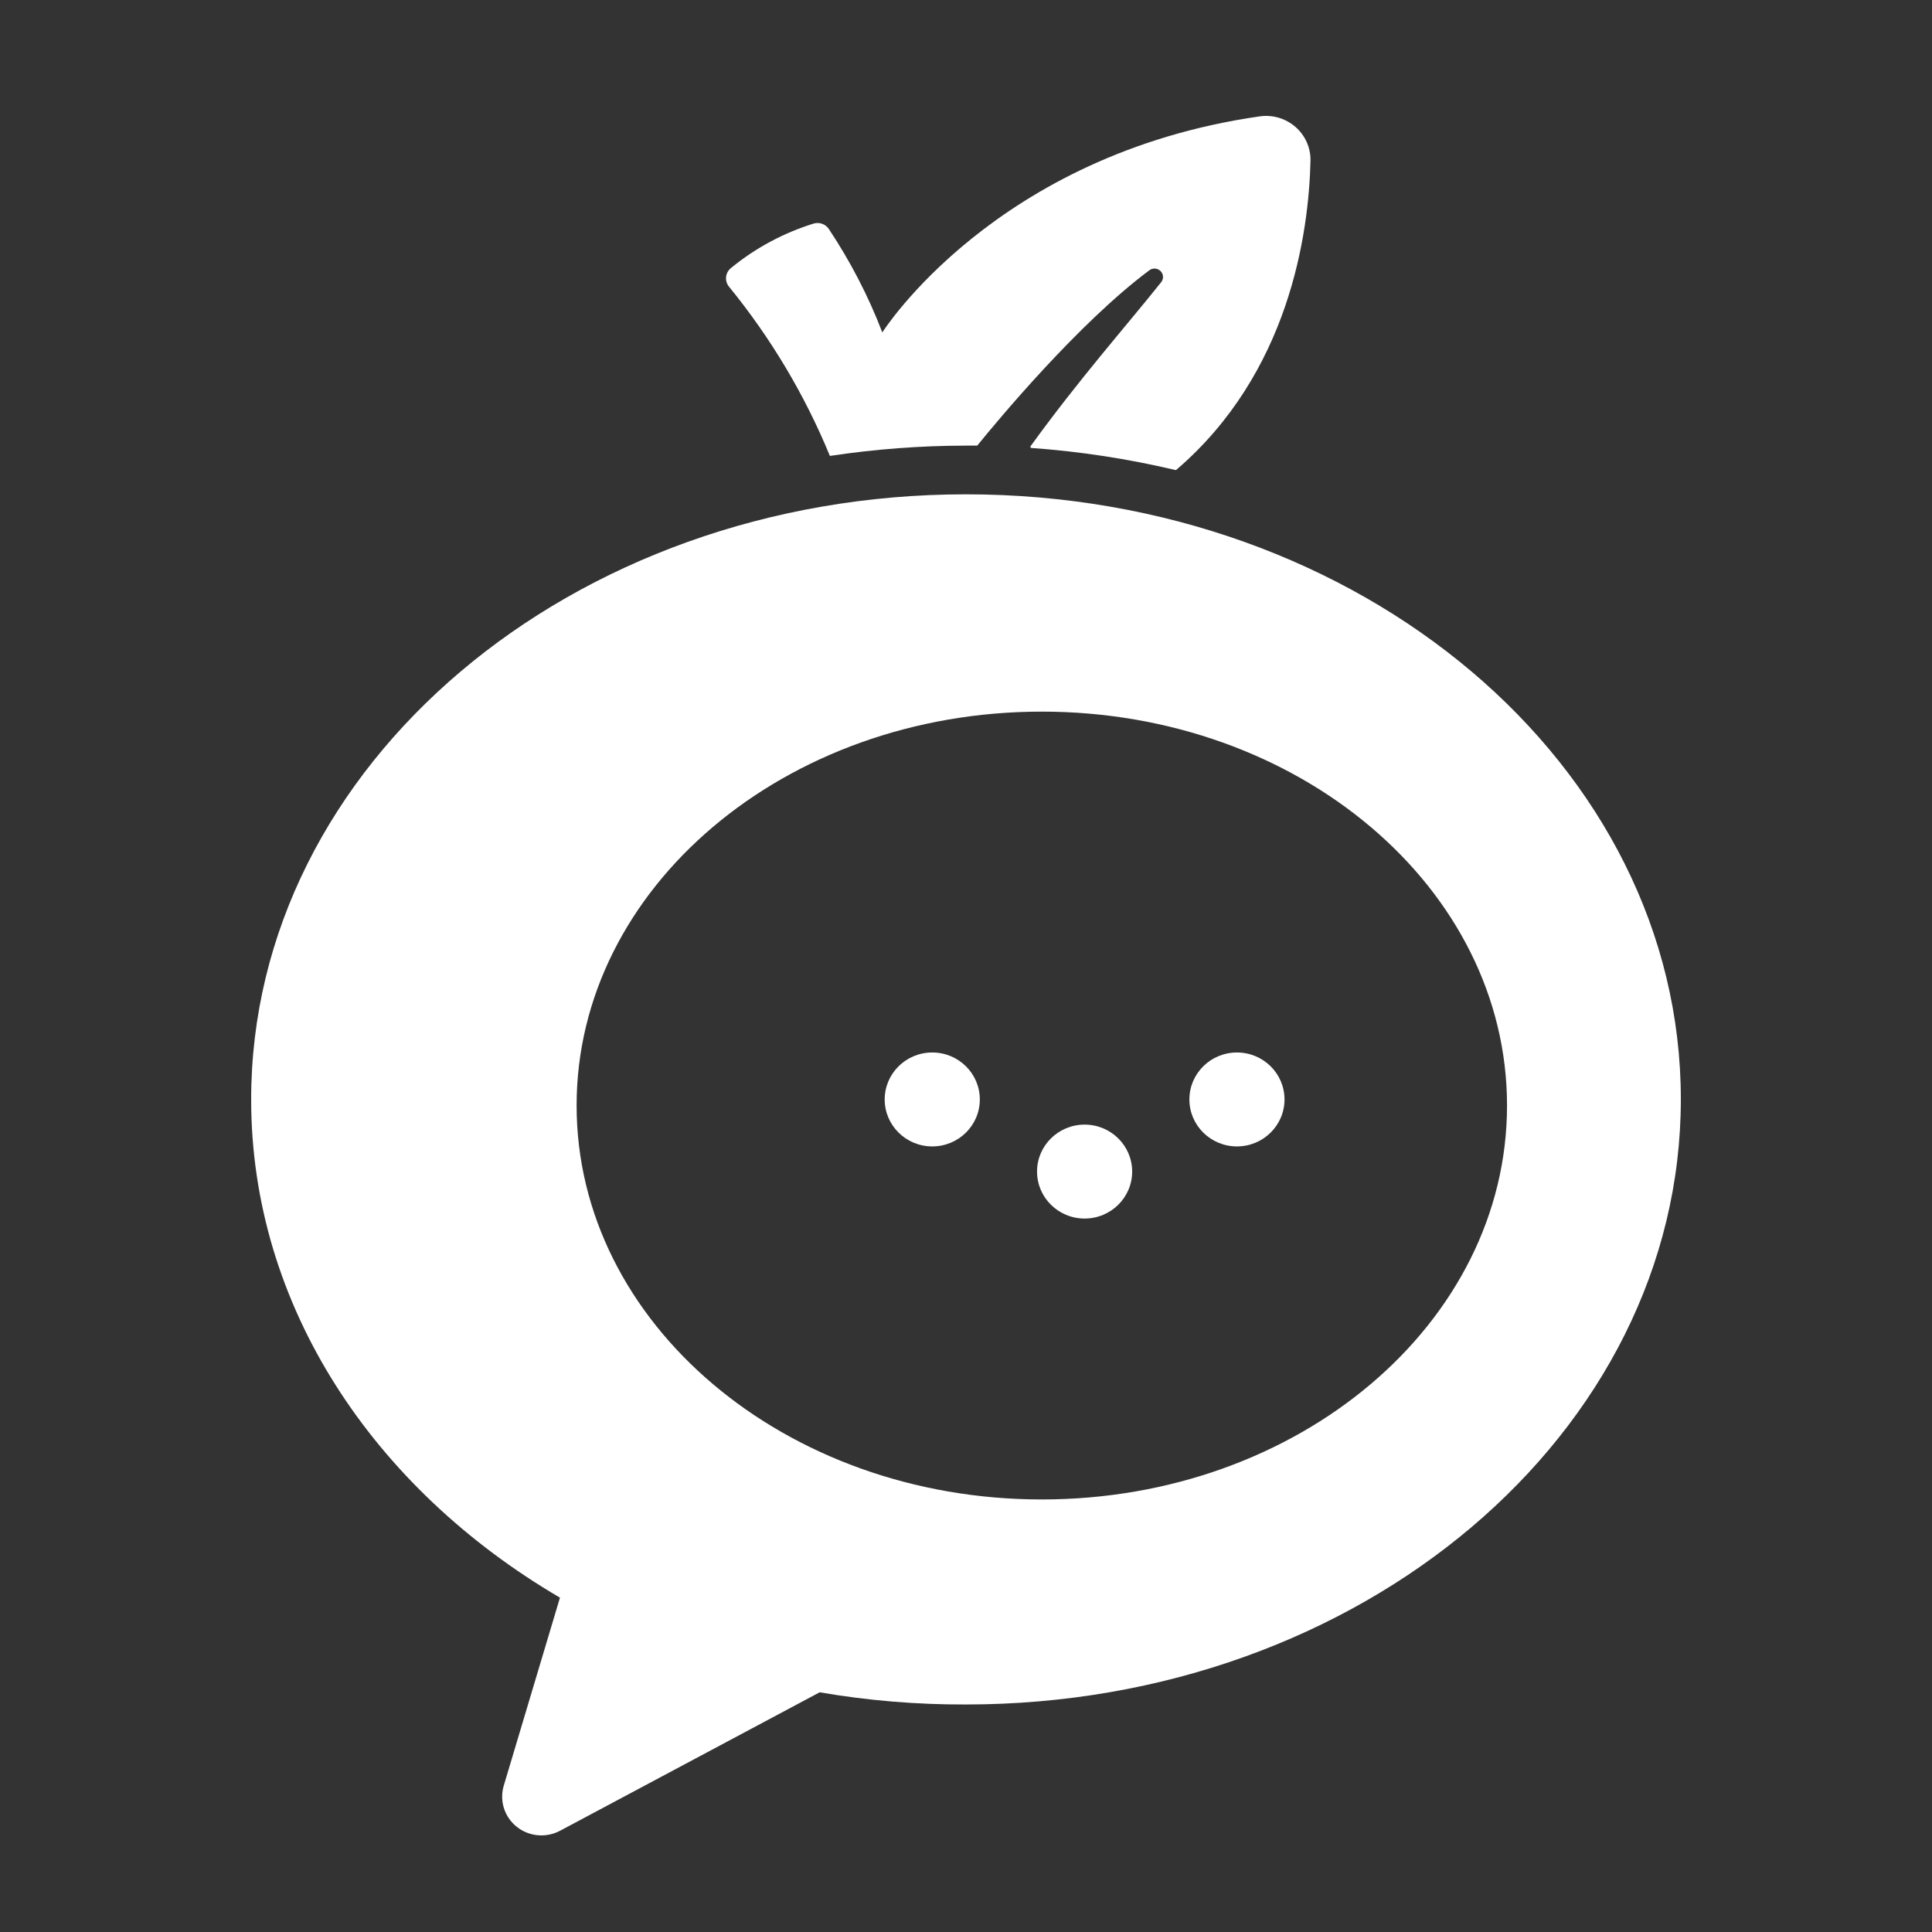 <svg width="144" height="144" viewBox="0 0 144 144" fill="none" xmlns="http://www.w3.org/2000/svg">
<rect x="0" y="0" width="144" height="144" fill="#333333" stroke="none"/>
<path d="M93.91 8.671C74.14 11.498 65.763 24.776 65.763 24.776C64.722 22.066 63.382 19.477 61.767 17.056C61.649 16.885 61.481 16.754 61.284 16.682C61.088 16.61 60.874 16.601 60.672 16.655C58.41 17.353 56.308 18.48 54.485 19.975C54.381 20.057 54.296 20.16 54.233 20.275C54.169 20.391 54.13 20.518 54.117 20.649C54.105 20.78 54.118 20.912 54.158 21.038C54.197 21.164 54.262 21.28 54.347 21.381C57.456 25.194 59.984 29.435 61.851 33.971C61.862 33.978 61.876 33.982 61.889 33.982C61.903 33.982 61.916 33.978 61.927 33.971C65.255 33.472 68.615 33.219 71.981 33.214H72.838C74.332 31.369 80.373 24.096 85.641 20.164C85.763 20.062 85.92 20.01 86.079 20.018C86.239 20.026 86.39 20.093 86.502 20.205C86.614 20.317 86.679 20.468 86.684 20.625C86.689 20.783 86.633 20.937 86.529 21.056C83.872 24.383 80.403 28.292 76.812 33.26C76.804 33.272 76.8 33.285 76.799 33.3C76.797 33.314 76.8 33.328 76.806 33.341C76.812 33.354 76.822 33.365 76.834 33.373C76.845 33.382 76.859 33.387 76.874 33.388C80.486 33.648 84.071 34.196 87.593 35.029C87.604 35.034 87.616 35.037 87.627 35.037C87.639 35.037 87.651 35.034 87.662 35.029C96.085 27.823 97.555 17.427 97.677 11.945C97.682 11.474 97.583 11.009 97.389 10.579C97.195 10.15 96.91 9.767 96.552 9.456C96.195 9.146 95.774 8.915 95.318 8.779C94.862 8.643 94.382 8.606 93.91 8.671Z" fill="white"/>
<path d="M71.996 36.844C42.579 36.844 18.72 57.04 18.72 81.954C18.72 97.349 27.832 110.936 41.736 119.08L37.548 133.091C37.384 133.639 37.388 134.223 37.559 134.769C37.731 135.315 38.063 135.798 38.513 136.157C38.963 136.517 39.511 136.736 40.088 136.788C40.664 136.84 41.243 136.721 41.752 136.448L61.093 126.134C64.693 126.753 68.342 127.057 71.996 127.042C101.421 127.042 125.28 106.846 125.28 81.931C125.28 57.017 101.421 36.844 71.996 36.844ZM77.647 111.761C58.505 111.761 42.977 98.612 42.977 82.4C42.977 66.189 58.497 53.04 77.647 53.04C96.797 53.04 112.325 66.181 112.325 82.4C112.325 98.619 96.797 111.761 77.647 111.761Z" fill="white"/>
<path d="M69.485 85.447C71.443 85.447 73.03 83.88 73.03 81.947C73.03 80.013 71.443 78.446 69.485 78.446C67.527 78.446 65.94 80.013 65.94 81.947C65.94 83.88 67.527 85.447 69.485 85.447Z" fill="white"/>
<path d="M80.84 90.823C82.798 90.823 84.385 89.256 84.385 87.323C84.385 85.389 82.798 83.822 80.84 83.822C78.882 83.822 77.295 85.389 77.295 87.323C77.295 89.256 78.882 90.823 80.84 90.823Z" fill="white"/>
<path d="M92.195 85.447C94.153 85.447 95.74 83.88 95.74 81.947C95.74 80.013 94.153 78.446 92.195 78.446C90.237 78.446 88.65 80.013 88.65 81.947C88.65 83.88 90.237 85.447 92.195 85.447Z" fill="white"/>
</svg>
